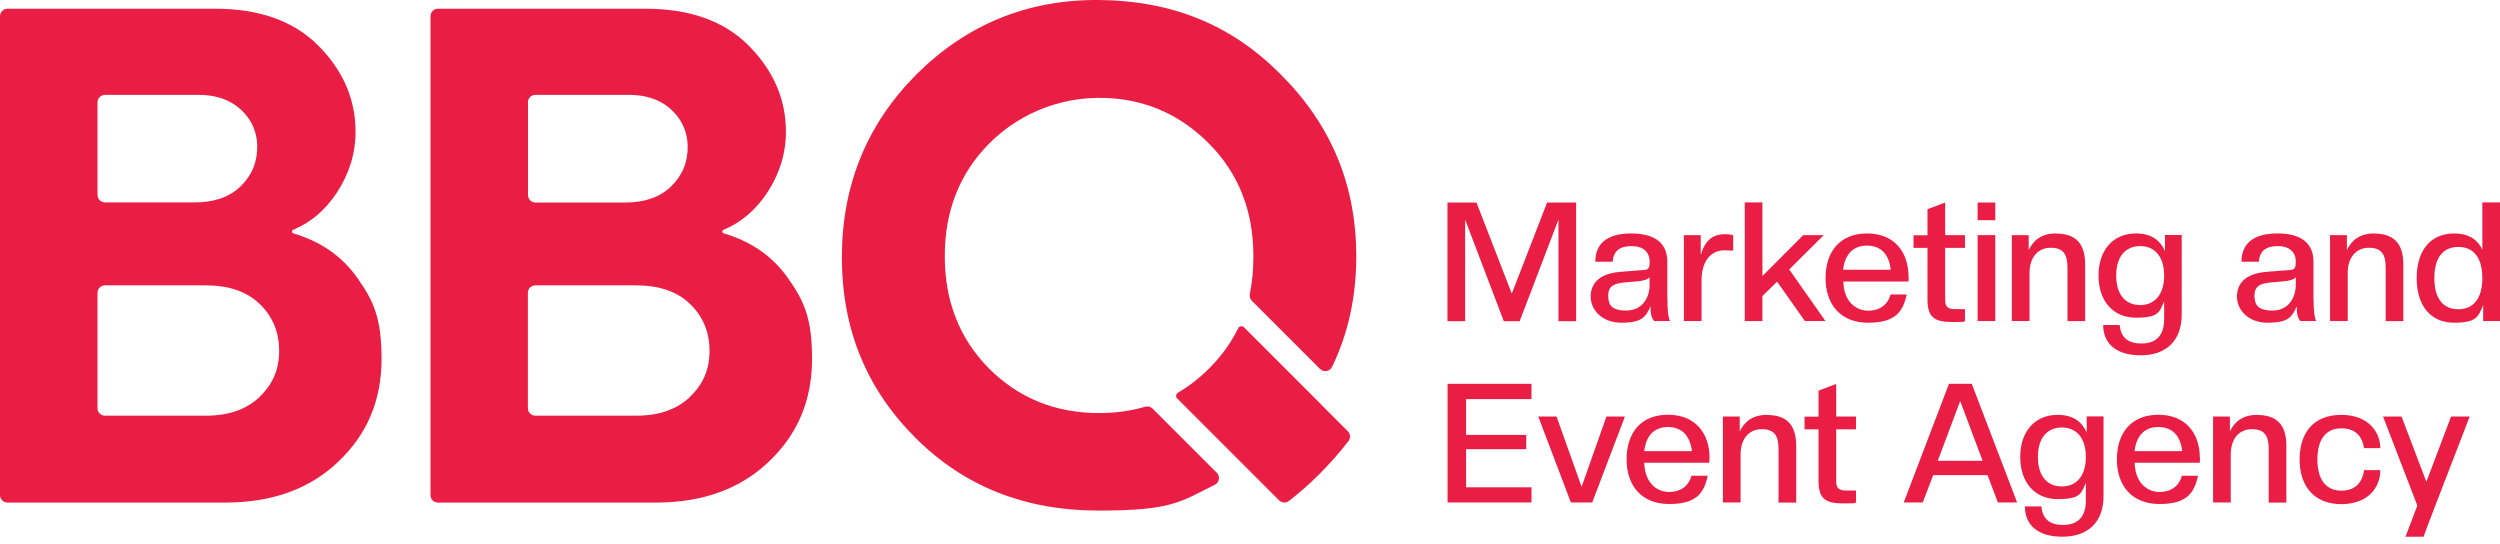 <?xml version="1.0" encoding="UTF-8"?>
<svg id="Layer_1" data-name="Layer 1" xmlns="http://www.w3.org/2000/svg" version="1.1" viewBox="0 0 2094.7 455.7">
  <defs>
    <style>
      .cls-1 {
        fill: #ea1e44;
        stroke-width: 0px;
      }
    </style>
  </defs>
  <g>
    <g>
      <path class="cls-1" d="M606.4,195.5c-1.4-.4-1.6-2.3-.2-2.9,14.8-6.2,27-16.6,36.6-31.1,10.4-15.9,15.7-32.9,15.7-51.2,0-27.2-10.5-51.3-31.3-72.2-20.5-20.5-49.3-30.8-86.2-30.8h-174c-3.5,0-6.3,2.8-6.3,6.3v401.2c0,3.5,2.8,6.3,6.3,6.3h182.4c39.6,0,71.3-11.6,95.2-34.7,23.9-22.8,35.8-51.3,35.8-85.7s-6.8-48.8-20.4-68c-12.8-18-30.6-30.4-53.4-37.1ZM442.3,85.8c0-3.5,2.8-6.3,6.3-6.3h78.3c18.1,0,31.8,6.2,41.1,18.5,5.2,6.9,8,15.3,8.2,24,.3,13.6-4.4,25-14,34.3-9.3,9-22.2,13.4-38.6,13.4h-74.9c-3.5,0-6.3-2.8-6.3-6.3v-77.6ZM578.1,332.6c-11,10.5-26,15.7-45.1,15.7h-84.4c-3.5,0-6.3-2.8-6.3-6.3v-96.6c0-3.5,2.8-6.3,6.3-6.3h84.4c19.4,0,34.5,5.2,45.3,15.7,10.8,10.5,16.2,23.5,16.2,39.2s-5.5,28.2-16.5,38.6Z"/>
      <path class="cls-1" d="M245.8,195.5c-1.4-.4-1.6-2.3-.2-2.9,14.8-6.2,27-16.6,36.6-31.1,10.4-15.9,15.7-32.9,15.7-51.2,0-27.2-10.5-51.3-31.3-72.2-20.5-20.5-49.3-30.8-86.2-30.8H6.3C2.8,7.3,0,10.1,0,13.6v401.2c0,3.5,2.8,6.3,6.3,6.3h182.4c39.6,0,71.3-11.6,95.2-34.7,23.9-22.8,35.8-51.3,35.8-85.7s-6.8-48.8-20.4-68c-12.8-18-30.6-30.4-53.4-37.1ZM81.7,85.8c0-3.5,2.8-6.3,6.3-6.3h78.3c18.1,0,31.8,6.2,41.1,18.5,5.2,6.9,8,15.3,8.1,23.9.3,13.6-4.4,25.1-14,34.3-9.3,9-22.2,13.4-38.6,13.4h-74.9c-3.5,0-6.3-2.8-6.3-6.3v-77.6ZM217.5,332.6c-11,10.5-26,15.7-45.1,15.7h-84.4c-3.5,0-6.3-2.8-6.3-6.3v-96.6c0-3.5,2.8-6.3,6.3-6.3h84.4c19.4,0,34.5,5.2,45.3,15.7,10.8,10.5,16.2,23.5,16.2,39.2s-5.5,28.2-16.5,38.6Z"/>
      <g>
        <path class="cls-1" d="M920.9,0c-60.5-.5-111.6,20.9-153.4,62.7-41.4,41.8-62.1,92.8-62.1,152.9s20.5,110.1,61.6,151.2c40.7,40.7,91.8,61,153.4,61s68.3-7.2,97.4-21.6c3.9-1.9,4.8-7,1.7-10.1l-53.8-53.8c-1.6-1.6-4-2.2-6.2-1.5-12,3.5-24.9,5.3-38.6,5.3-36.6,0-67.4-12.5-92.4-37.5-24.6-25-36.9-56.3-36.9-94s12.4-69.4,37.3-94.4c27.5-27.6,65.5-41.1,104.3-37.7,30.6,2.6,57.1,15.1,79.5,37.5,25,25,37.5,56.6,37.5,94.6,0,11.1-.9,21.7-3,31.7-.4,2.1.2,4.2,1.7,5.7l57.1,57.1c3.1,3.1,8.2,2.2,10.1-1.7,13.6-28,20.3-58.9,20.3-92.7,0-59.3-20.9-109.9-62.7-151.7C1032.4,20.9,982.1.5,920.9,0Z"/>
        <path class="cls-1" d="M1107.3,339.2l-58.8-58.8s0,0,0,0l-6.2-6.2c-1.5-1.5-4-1-4.9.9-6,12.2-14,23.3-24.1,33.4-8.2,8.2-16.9,15-26.3,20.5-1.8,1-2.1,3.4-.7,4.8l57.2,57.2,21.9,21.9s0,0,0,0l6.3,6.3c2.2,2.2,5.8,2.5,8.2.6,8.8-6.8,17.3-14.3,25.4-22.4,9-8.9,17.2-18.3,24.6-27.9,1.9-2.5,1.6-6-.6-8.2l-22-22Z"/>
      </g>
    </g>
    <g>
      <path class="cls-1" d="M1296.3,169.7l-29.6,76.3-29.6-76.3h-24.3v99.4h14.8v-85.1l32.4,85.1h13.3l32.5-85.1v85.1h14.8v-99.4h-24.3Z"/>
      <path class="cls-1" d="M1397,250.6v-31.3c0-14.5-9.1-23.7-30.2-23.7s-30.1,9.2-30.1,23.7h14.5c.7-9,6-13.1,15.8-13.1s15.2,4.9,15.2,13.1-2.5,6.5-11,7.4l-14,1.1c-17.8,1.6-24.4,10.1-24.4,20.8s9.1,21.8,25.8,21.8,20.4-4.6,24.3-13.8c0,6.7.8,9.6,3.1,12.4h13.3c-1.4-2.4-2.2-8.7-2.2-18.4ZM1382.2,238.4c0,11.9-6.8,21.8-19.6,21.8s-15.1-5.2-15.1-12.6,4.1-10.2,14.4-11l9.2-.8c5.6-.4,9.5-1.6,11-3.5v6.1Z"/>
      <path class="cls-1" d="M1445.7,196.2c-10.5,0-16.9,4.8-20.7,17.4v-16.6h-14.1v72h14.8v-34.2c0-16,7.7-25.1,19.4-25.1l7.1.3v-13c-1.8-.4-4.6-.8-6.5-.8Z"/>
      <path class="cls-1" d="M1499.1,225.8l29-28.8h-17.2l-34.2,34.3v-61.7h-14.8v99.4h14.8v-21l12.3-12,23.3,33h17.2l-30.4-43.3Z"/>
      <path class="cls-1" d="M1599.1,231.8c0-20.7-12-36.2-34.7-36.2s-34.8,15.2-34.8,37.4,12.7,37.4,35.6,37.4,29.2-9.1,32.4-23.7h-13.5c-2.2,8.2-8.7,13.6-18.8,13.6s-20.4-7.4-20.8-24.4h54.5c.1-1.4.3-2.7.3-4.1ZM1544.3,226c1.6-13.5,8.8-20.2,20-20.2s18.4,6.7,19.9,20.2h-39.9Z"/>
      <path class="cls-1" d="M1646.4,207.6v-10.6h-16.6v-27.3l-14.8,5.6v21.8h-11.7v10.6h11.7v43c0,14.7,5.3,19.1,20.4,19.1s8.1-.4,11-.7v-10.1h-7.6c-6.6.1-9-1.7-9-7.9v-43.4h16.6Z"/>
      <path class="cls-1" d="M1555.1,359.6v-10.6h-16.6v-27.3l-14.8,5.6v21.8h-11.7v10.6h11.7v43c0,14.7,5.3,19.1,20.4,19.1s8.1-.4,11-.7v-10.1h-7.6c-6.6.1-9-1.7-9-7.9v-43.4h16.6Z"/>
      <rect class="cls-1" x="1657" y="197" width="14.8" height="72"/>
      <rect class="cls-1" x="1657" y="169.7" width="14.8" height="14.8"/>
      <path class="cls-1" d="M1722.7,195.6c-12,0-19,5.6-22.9,14v-12.6h-14.1v72h14.8v-40.2c0-13.1,7-21.2,17.7-21.2s14.1,5.6,14.1,16.5v45h14.8v-47.6c0-17.4-7.9-25.8-24.4-25.8Z"/>
      <path class="cls-1" d="M1814,197v13.4c-4.1-9.3-11.7-14.8-24.3-14.8-19.4,0-31.4,14.2-31.4,35.3s12,35.3,31.4,35.3,19.6-4.8,23.6-13.7v14.9c0,14-7,20.4-19,20.4s-17.3-5.5-18.3-15.5h-13.8c0,15.2,10.5,25.4,31.4,25.4s34.4-11.7,34.4-34.1v-66.7h-14.1ZM1793.2,255.6c-12,0-20.1-8.4-20.1-24.7s8.1-24.7,20.1-24.7,20.1,8.5,20.1,24.7-8.2,24.7-20.1,24.7Z"/>
      <path class="cls-1" d="M1938.4,250.6v-31.3c0-14.5-9-23.7-30.1-23.7s-30.2,9.2-30.2,23.7h14.5c.7-9,6-13.1,15.8-13.1s15.2,4.9,15.2,13.1-2.5,6.5-11,7.4l-13.9,1.1c-17.9,1.6-24.4,10.1-24.4,20.8s9,21.8,25.8,21.8,20.4-4.6,24.3-13.8c0,6.7.8,9.6,3,12.4h13.3c-1.4-2.4-2.2-8.7-2.2-18.4ZM1923.6,238.4c0,11.9-6.8,21.8-19.5,21.8s-15.1-5.2-15.1-12.6,4.1-10.2,14.4-11l9.2-.8c5.6-.4,9.5-1.6,11-3.5v6.1Z"/>
      <path class="cls-1" d="M1989.3,195.6c-12,0-19,5.6-22.9,14v-12.6h-14.1v72h14.8v-40.2c0-13.1,7-21.2,17.7-21.2s14.1,5.6,14.1,16.5v45h14.8v-47.6c0-17.4-7.9-25.8-24.4-25.8Z"/>
      <path class="cls-1" d="M2079.9,169.7v39.6c-4.1-9-12-13.7-23.6-13.7-19.4,0-31.4,13.8-31.4,37.4s12,37.4,31.4,37.4,20.2-5.5,24.3-14.7v13.3h14.1v-99.4h-14.8ZM2059.8,259.1c-12,0-20.1-7.9-20.1-26.1s8.1-26.1,20.1-26.1,20.1,8.1,20.1,26.1-8.2,26.1-20.1,26.1Z"/>
      <path class="cls-1" d="M1283.2,334.3v-12.7h-70.3v99.4h70.3v-12.7h-54.8v-31.9h50.4v-12h-50.4v-30h54.8Z"/>
      <path class="cls-1" d="M1346,349l-20.8,58.9-21-58.9h-15.3l27.3,72h17.9l27.4-72h-15.5Z"/>
      <path class="cls-1" d="M1432.4,383.7c0-20.7-12-36.2-34.8-36.2s-34.7,15.2-34.7,37.4,12.7,37.4,35.6,37.4,29.2-9.1,32.4-23.7h-13.6c-2.2,8.2-8.7,13.6-18.8,13.6s-20.4-7.4-20.8-24.5h54.4c.2-1.4.3-2.6.3-4ZM1377.7,378c1.5-13.5,8.8-20.2,19.9-20.2s18.4,6.7,20,20.2h-39.9Z"/>
      <path class="cls-1" d="M1480.6,347.6c-12,0-19,5.6-22.9,13.9v-12.5h-14.1v72h14.8v-40.2c0-13.1,7-21.2,17.7-21.2s14.1,5.6,14.1,16.5v45h14.8v-47.6c0-17.4-7.9-25.8-24.4-25.8Z"/>
      <path class="cls-1" d="M1652,321.6h-19l-37.9,99.4h15.9l8.8-22.9h45.5l8.7,22.9h16.1l-38-99.4ZM1623.6,386.1l18.8-50.1,18.8,50.1h-37.7Z"/>
      <path class="cls-1" d="M1748.4,349v13.4c-4.1-9.3-11.7-14.8-24.3-14.8-19.4,0-31.4,14.2-31.4,35.3s12,35.3,31.4,35.3,19.6-4.8,23.6-13.7v14.9c0,14-7,20.4-19,20.4s-17.3-5.5-18.3-15.5h-13.8c0,15.2,10.4,25.4,31.4,25.4s34.5-11.7,34.5-34.1v-66.7h-14.1ZM1727.6,407.6c-12,0-20.1-8.4-20.1-24.7s8.1-24.7,20.1-24.7,20.1,8.5,20.1,24.7-8.2,24.7-20.1,24.7Z"/>
      <path class="cls-1" d="M1843.2,383.7c0-20.7-12-36.2-34.7-36.2s-34.8,15.2-34.8,37.4,12.7,37.4,35.6,37.4,29.2-9.1,32.4-23.7h-13.5c-2.2,8.2-8.7,13.6-18.8,13.6s-20.4-7.4-20.8-24.5h54.5c.1-1.4.3-2.6.3-4ZM1788.5,378c1.6-13.5,8.8-20.2,20-20.2s18.4,6.7,19.9,20.2h-39.9Z"/>
      <path class="cls-1" d="M1891.3,347.6c-12,0-19,5.6-22.9,13.9v-12.5h-14.1v72h14.8v-40.2c0-13.1,7-21.2,17.7-21.2s14.1,5.6,14.1,16.5v45h14.8v-47.6c0-17.4-7.9-25.8-24.4-25.8Z"/>
      <path class="cls-1" d="M1961.8,411.1c-12.5,0-20.1-8.7-20.1-26.1s7.5-26.1,20.1-26.1,17.6,7.6,19,16.6h13.6c0-13.4-9.9-27.9-32.7-27.9s-34.9,14.5-34.9,37.4,12.7,37.4,34.9,37.4,32.7-13.7,32.7-28.5h-13.6c-1.6,11.4-8.2,17.2-19,17.2Z"/>
    </g>
  </g>
  <polygon class="cls-1" points="2069.3 349 2040.5 423.6 2033 443.2 2032.8 443.7 2030.7 449.7 2015.5 449.7 2025.3 424 2025.4 423.5 1996.7 349 2012.2 349 2033 403.7 2053.7 349 2069.3 349"/>
</svg>